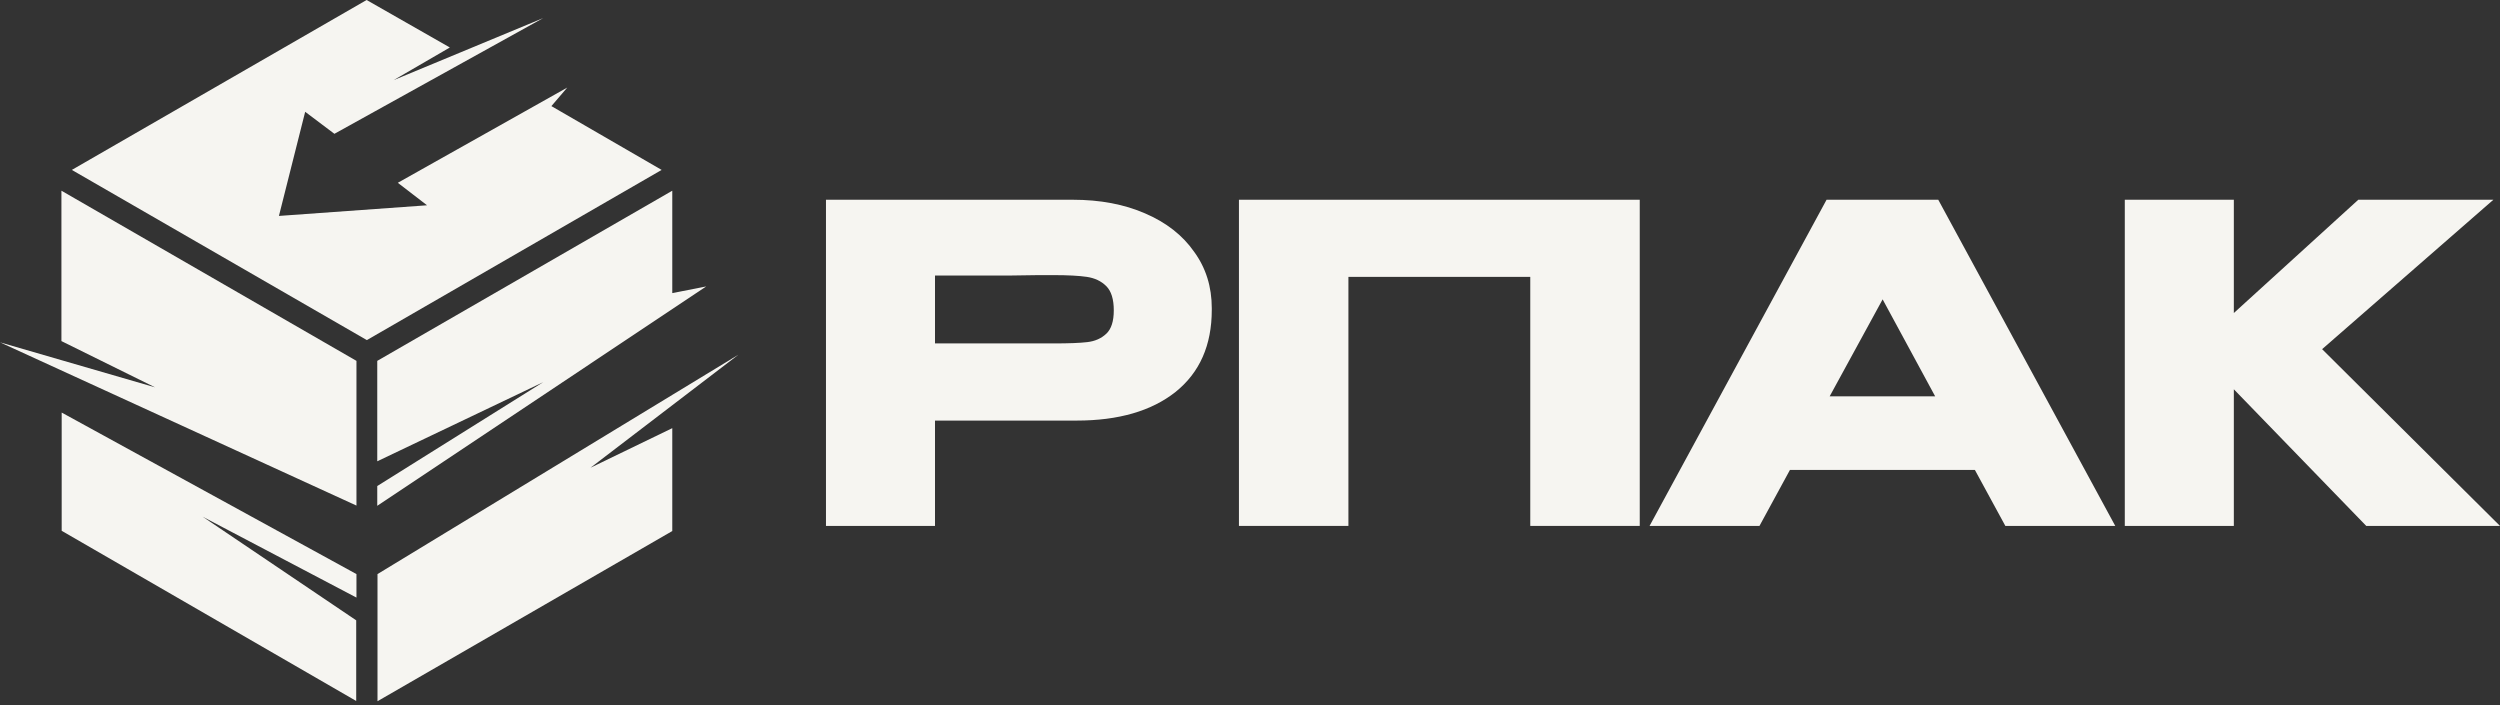 <?xml version="1.0" encoding="UTF-8"?> <svg xmlns="http://www.w3.org/2000/svg" width="156" height="44" viewBox="0 0 156 44" fill="none"><rect x="0" y="0" width="156" height="44" fill="#333333" stroke="none"/><path d="M22.877 0L4.483 10.603L22.892 21.222L41.286 10.603L34.407 6.621L35.397 5.464L24.824 11.406L26.648 12.81L17.405 13.474L19.043 6.976L20.867 8.35L33.897 1.127L24.561 5.001L28.07 2.963L22.877 0Z" fill="url(#paint0_linear_2167_1000)"></path><path d="M41.95 11.9L23.541 22.518V28.785L33.897 23.846L23.541 30.328V31.563L44.068 17.873L41.95 18.29V11.9Z" fill="url(#paint1_linear_2167_1000)"></path><path d="M3.833 21.284V11.9L22.243 22.518V31.548L0 21.361L9.676 24.17L3.833 21.284Z" fill="url(#paint2_linear_2167_1000)"></path><path d="M3.849 33.122V25.744L22.243 35.823V37.289L12.644 32.242L22.227 38.709V43.741L3.849 33.122Z" fill="url(#paint3_linear_2167_1000)"></path><path d="M23.556 43.756V35.823L46.077 22.133L36.849 29.186L41.95 26.717V33.137L23.556 43.756Z" fill="url(#paint4_linear_2167_1000)"></path><path d="M66.938 12.464C68.646 12.464 70.152 12.748 71.456 13.317C72.778 13.885 73.797 14.683 74.513 15.71C75.248 16.718 75.615 17.892 75.615 19.23V19.34C75.615 21.541 74.862 23.246 73.356 24.456C71.85 25.648 69.794 26.244 67.186 26.244H58.344V32.817H51.541V12.464H66.938ZM65.726 21.43C66.681 21.43 67.388 21.403 67.847 21.348C68.325 21.293 68.719 21.119 69.032 20.825C69.344 20.532 69.5 20.046 69.5 19.368C69.5 18.671 69.344 18.167 69.032 17.855C68.719 17.543 68.316 17.351 67.82 17.277C67.324 17.204 66.626 17.167 65.726 17.167H64.817C64.45 17.167 63.807 17.177 62.889 17.195C61.971 17.195 60.456 17.195 58.344 17.195V21.43H65.726Z" fill="#F6F5F1"></path><path d="M102.32 12.464V32.817H95.489V17.277H84.141V32.817H77.31V12.464H102.32Z" fill="#F6F5F1"></path><path d="M131.992 32.817H125.134L123.233 29.324H111.692L109.791 32.817H102.933L113.978 12.464H120.947L131.992 32.817ZM117.476 18.68L114.171 24.731H120.754L117.476 18.68Z" fill="#F6F5F1"></path><path d="M144.9 21.788L156 32.817H147.654L139.391 24.291V32.817H132.587V12.464H139.391V19.533L147.158 12.464H155.587L144.9 21.788Z" fill="#F6F5F1"></path><defs><linearGradient id="paint0_linear_2167_1000" x1="78" y1="0" x2="78" y2="43.756" gradientUnits="userSpaceOnUse"><stop offset="0.305" stop-color="#F6F5F1"></stop><stop offset="1" stop-color="#F6F5F1"></stop></linearGradient><linearGradient id="paint1_linear_2167_1000" x1="206.36" y1="0.249" x2="143.712" y2="77.252" gradientUnits="userSpaceOnUse"><stop stop-color="#F6F5F1"></stop><stop offset="1" stop-color="#F6F5F1"></stop></linearGradient><linearGradient id="paint2_linear_2167_1000" x1="76.332" y1="21.903" x2="73.367" y2="46.364" gradientUnits="userSpaceOnUse"><stop stop-color="#F6F5F1"></stop><stop offset="1" stop-color="#F6F5F1"></stop></linearGradient><linearGradient id="paint3_linear_2167_1000" x1="79.095" y1="18.066" x2="79.095" y2="52.833" gradientUnits="userSpaceOnUse"><stop stop-color="#F6F5F1"></stop><stop offset="1" stop-color="#F6F5F1"></stop></linearGradient><linearGradient id="paint4_linear_2167_1000" x1="120.529" y1="0.353" x2="112.955" y2="53.684" gradientUnits="userSpaceOnUse"><stop stop-color="#F6F5F1"></stop><stop offset="1" stop-color="#F6F5F1"></stop></linearGradient></defs></svg> 